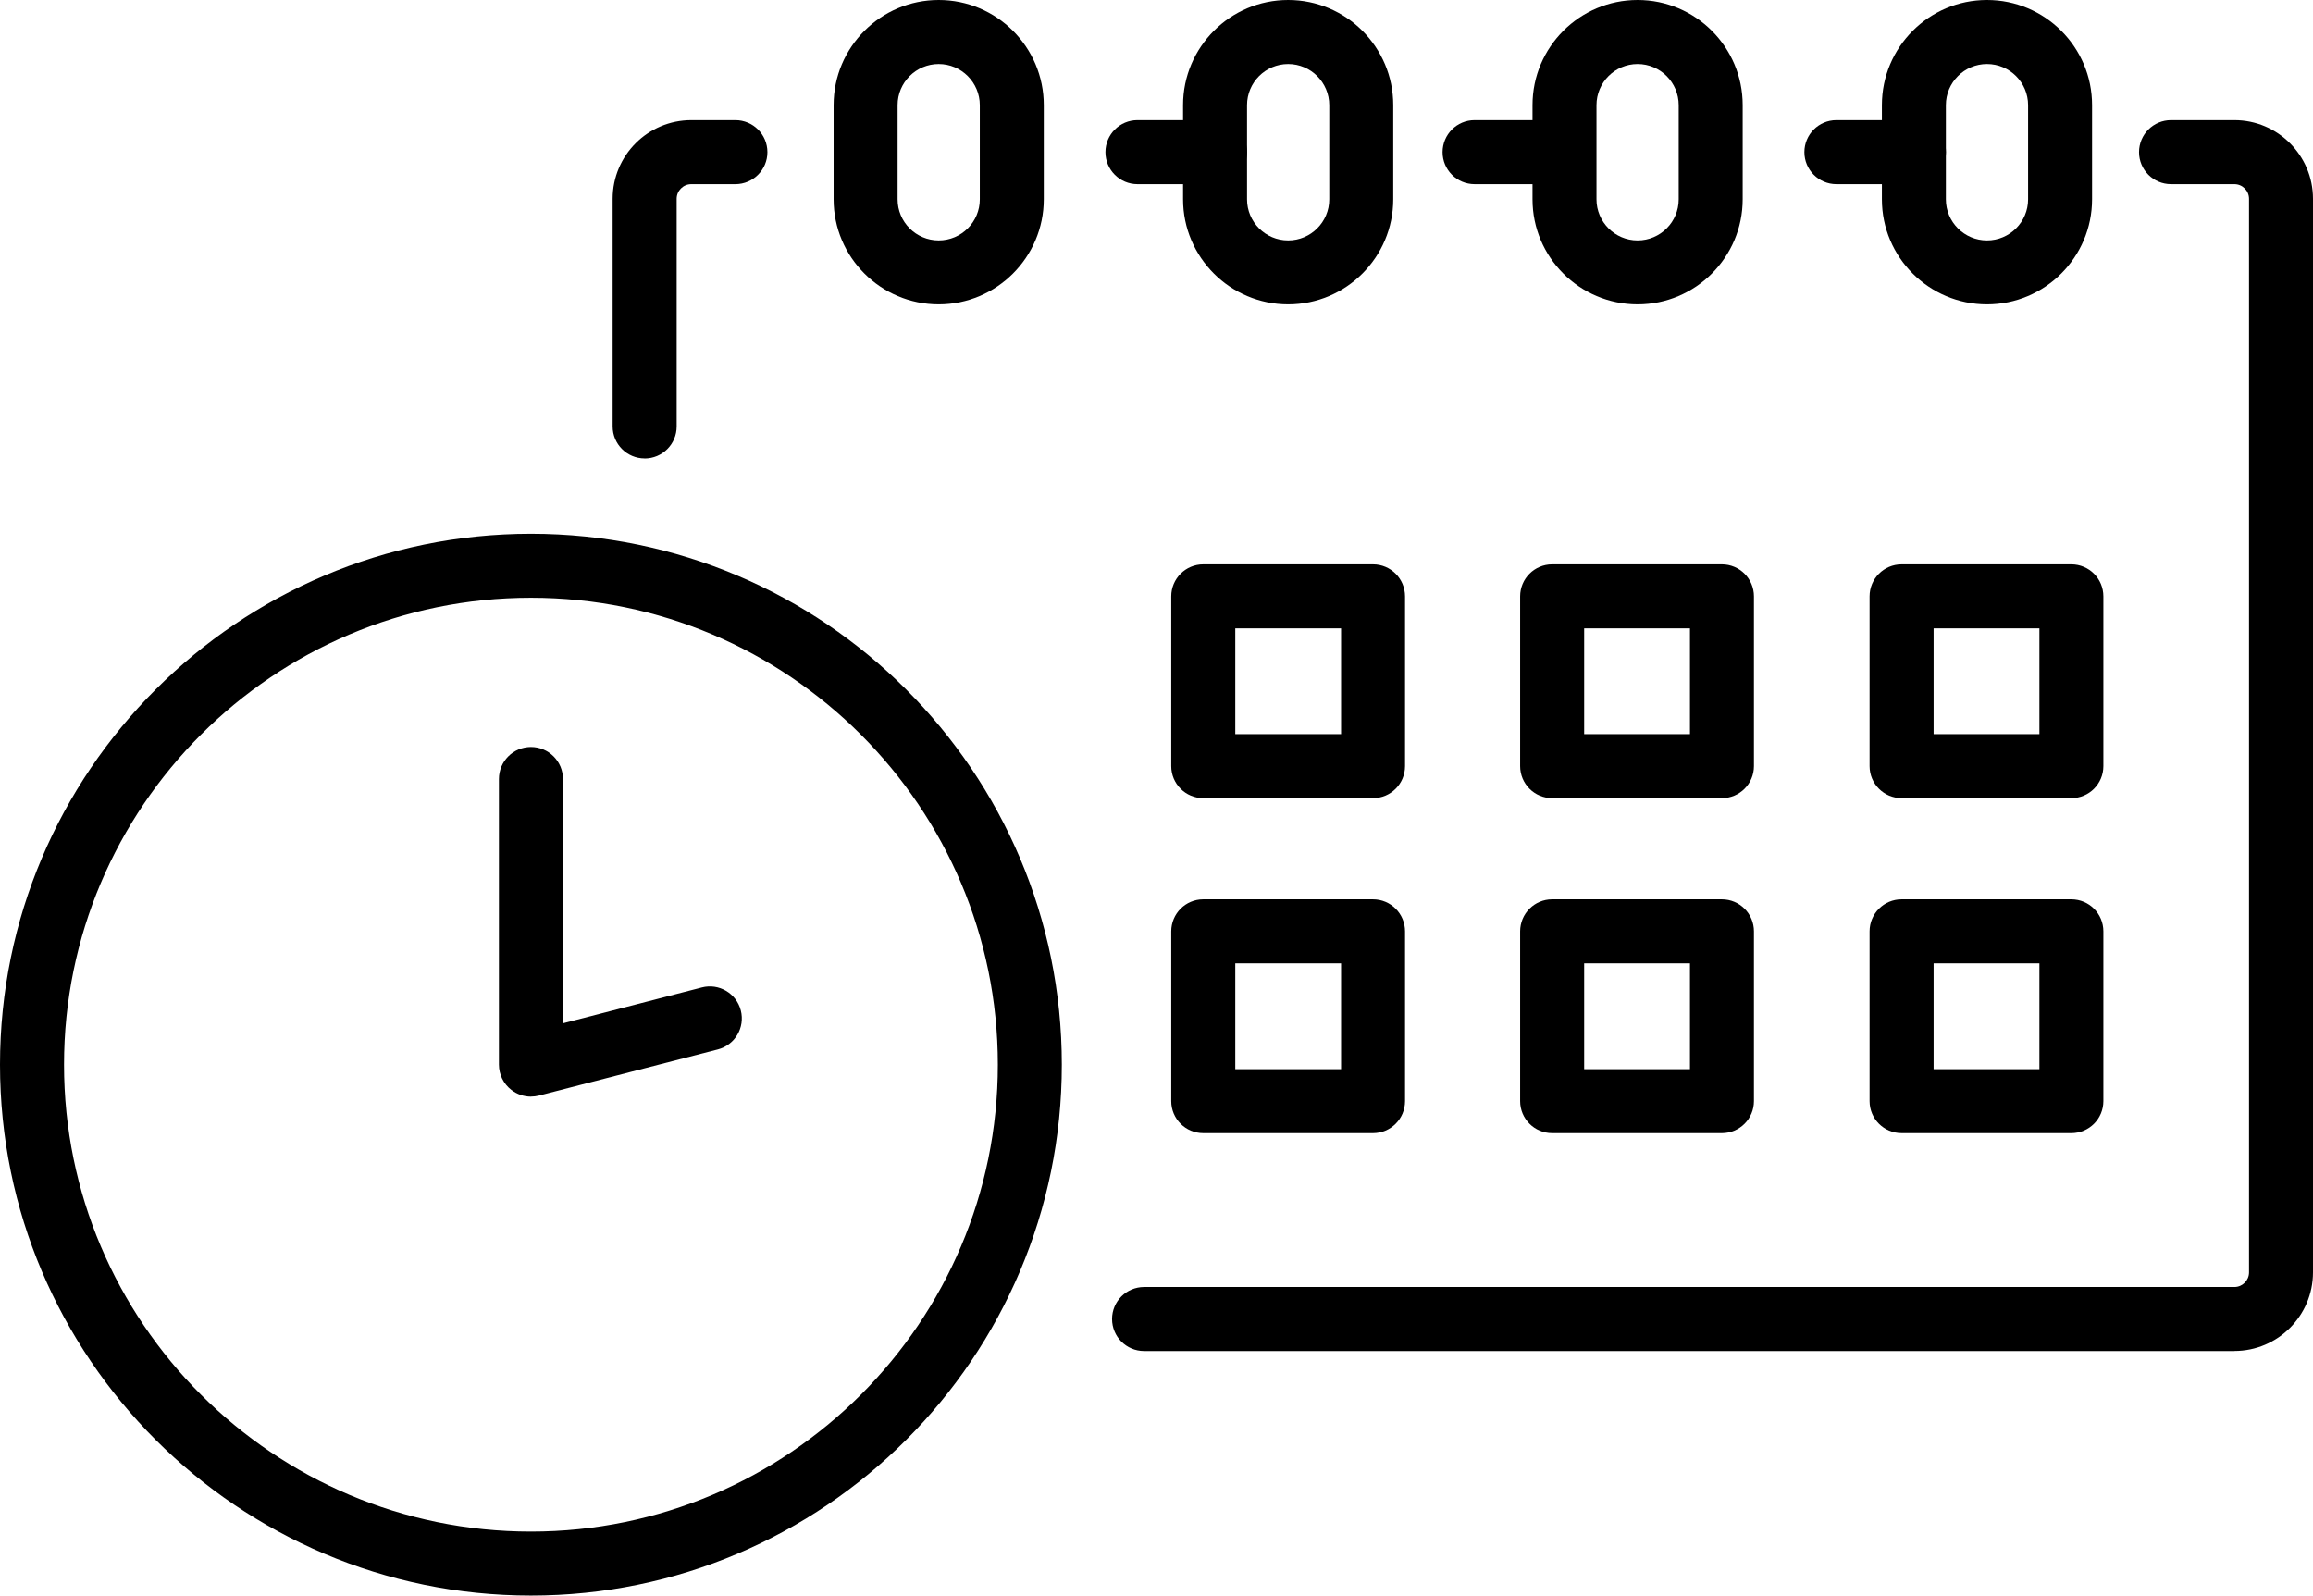 <?xml version="1.0" encoding="UTF-8"?>
<svg id="_レイヤー_2" data-name="レイヤー 2" xmlns="http://www.w3.org/2000/svg" width="458.04" height="315.96" viewBox="0 0 458.04 315.96">
  <g id="_レイヤー_1-2" data-name="レイヤー 1">
    <g>
      <g>
        <path d="m127.66,90.78c-3.5,0-6.34-2.84-6.34-6.34v-45.08c0-8.59,6.99-15.57,15.58-15.57h8.73c3.5,0,6.34,2.84,6.34,6.34s-2.84,6.34-6.34,6.34h-8.73c-1.6,0-2.9,1.3-2.9,2.9v45.08c0,3.5-2.84,6.34-6.34,6.34Z"/>
        <path d="m442.47,267.54h-215.91c-3.5,0-6.34-2.84-6.34-6.34s2.84-6.34,6.34-6.34h215.91c1.6,0,2.9-1.3,2.9-2.9V39.37c0-1.6-1.3-2.9-2.9-2.9h-12.54c-3.5,0-6.34-2.84-6.34-6.34s2.84-6.34,6.34-6.34h12.54c8.59,0,15.57,6.99,15.57,15.57v212.6c0,8.59-6.99,15.57-15.57,15.57Z"/>
        <path d="m307.37,36.47h-15.36c-3.5,0-6.34-2.84-6.34-6.34s2.84-6.34,6.34-6.34h15.36c3.5,0,6.34,2.84,6.34,6.34s-2.84,6.34-6.34,6.34Z"/>
        <path d="m240.61,36.47h-15.36c-3.5,0-6.34-2.84-6.34-6.34s2.84-6.34,6.34-6.34h15.36c3.5,0,6.34,2.84,6.34,6.34s-2.84,6.34-6.34,6.34Z"/>
        <path d="m379.01,36.47h-15.35c-3.5,0-6.34-2.84-6.34-6.34s2.84-6.34,6.34-6.34h15.35c3.5,0,6.34,2.84,6.34,6.34s-2.84,6.34-6.34,6.34Z"/>
        <g>
          <path d="m185.89,60.27c-11.47,0-20.81-9.33-20.81-20.81v-18.65c0-11.47,9.33-20.81,20.81-20.81s20.81,9.33,20.81,20.81v18.65c0,11.47-9.33,20.81-20.81,20.81Zm0-47.59c-4.49,0-8.14,3.65-8.14,8.14v18.65c0,4.49,3.65,8.14,8.14,8.14s8.14-3.65,8.14-8.14v-18.65c0-4.49-3.65-8.14-8.14-8.14Z"/>
          <path d="m255.09,60.27c-11.47,0-20.81-9.33-20.81-20.81v-18.65c0-11.47,9.33-20.81,20.81-20.81s20.81,9.33,20.81,20.81v18.65c0,11.47-9.33,20.81-20.81,20.81Zm0-47.59c-4.49,0-8.14,3.65-8.14,8.14v18.65c0,4.49,3.65,8.14,8.14,8.14s8.14-3.65,8.14-8.14v-18.65c0-4.49-3.65-8.14-8.14-8.14Z"/>
          <path d="m324.29,60.27c-11.48,0-20.81-9.33-20.81-20.81v-18.65c0-11.47,9.33-20.81,20.81-20.81s20.81,9.33,20.81,20.81v18.65c0,11.47-9.33,20.81-20.81,20.81Zm0-47.59c-4.49,0-8.14,3.65-8.14,8.14v18.65c0,4.49,3.65,8.14,8.14,8.14s8.14-3.65,8.14-8.14v-18.65c0-4.49-3.65-8.14-8.14-8.14Z"/>
          <path d="m393.48,60.27c-11.47,0-20.81-9.33-20.81-20.81v-18.65c0-11.47,9.33-20.81,20.81-20.81s20.81,9.33,20.81,20.81v18.65c0,11.47-9.33,20.81-20.81,20.81Zm0-47.59c-4.49,0-8.14,3.65-8.14,8.14v18.65c0,4.49,3.65,8.14,8.14,8.14s8.14-3.65,8.14-8.14v-18.65c0-4.49-3.65-8.14-8.14-8.14Z"/>
        </g>
        <path d="m271.9,158.05h-33.62c-3.5,0-6.34-2.84-6.34-6.34v-33.62c0-3.5,2.84-6.34,6.34-6.34h33.62c3.5,0,6.34,2.84,6.34,6.34v33.62c0,3.5-2.84,6.34-6.34,6.34Zm-27.28-12.67h20.95v-20.95h-20.95v20.95Z"/>
        <path d="m340.99,158.05h-33.62c-3.5,0-6.34-2.84-6.34-6.34v-33.62c0-3.5,2.84-6.34,6.34-6.34h33.62c3.5,0,6.34,2.84,6.34,6.34v33.62c0,3.5-2.84,6.34-6.34,6.34Zm-27.28-12.67h20.95v-20.95h-20.95v20.95Z"/>
        <path d="m410.19,158.05h-33.62c-3.5,0-6.34-2.84-6.34-6.34v-33.62c0-3.5,2.84-6.34,6.34-6.34h33.62c3.5,0,6.34,2.84,6.34,6.34v33.62c0,3.5-2.84,6.34-6.34,6.34Zm-27.28-12.67h20.95v-20.95h-20.95v20.95Z"/>
        <path d="m271.9,224.39h-33.62c-3.5,0-6.34-2.84-6.34-6.34v-33.62c0-3.5,2.84-6.34,6.34-6.34h33.62c3.5,0,6.34,2.84,6.34,6.34v33.62c0,3.5-2.84,6.34-6.34,6.34Zm-27.28-12.67h20.95v-20.95h-20.95v20.95Z"/>
        <path d="m340.99,224.39h-33.62c-3.5,0-6.34-2.84-6.34-6.34v-33.62c0-3.5,2.84-6.34,6.34-6.34h33.62c3.5,0,6.34,2.84,6.34,6.34v33.62c0,3.5-2.84,6.34-6.34,6.34Zm-27.28-12.67h20.95v-20.95h-20.95v20.95Z"/>
        <path d="m410.19,224.39h-33.62c-3.5,0-6.34-2.84-6.34-6.34v-33.62c0-3.5,2.84-6.34,6.34-6.34h33.62c3.5,0,6.34,2.84,6.34,6.34v33.62c0,3.5-2.84,6.34-6.34,6.34Zm-27.28-12.67h20.95v-20.95h-20.95v20.95Z"/>
      </g>
      <g>
        <path d="m105.14,315.96C47.17,315.96,0,268.8,0,210.83s47.17-105.13,105.14-105.13,105.13,47.16,105.13,105.13-47.16,105.13-105.13,105.13Zm0-197.59c-50.98,0-92.46,41.48-92.46,92.46s41.48,92.46,92.46,92.46,92.46-41.48,92.46-92.46-41.48-92.46-92.46-92.46Z"/>
        <path d="m105.14,217.16c-1.39,0-2.76-.46-3.88-1.33-1.55-1.2-2.46-3.05-2.46-5.01v-56.56c0-3.5,2.84-6.34,6.34-6.34s6.34,2.84,6.34,6.34v48.38l27.5-7.1c3.38-.88,6.85,1.16,7.72,4.55.87,3.39-1.16,6.85-4.55,7.72l-35.42,9.14c-.52.13-1.05.2-1.58.2Z"/>
      </g>
    </g>
  </g>
</svg>